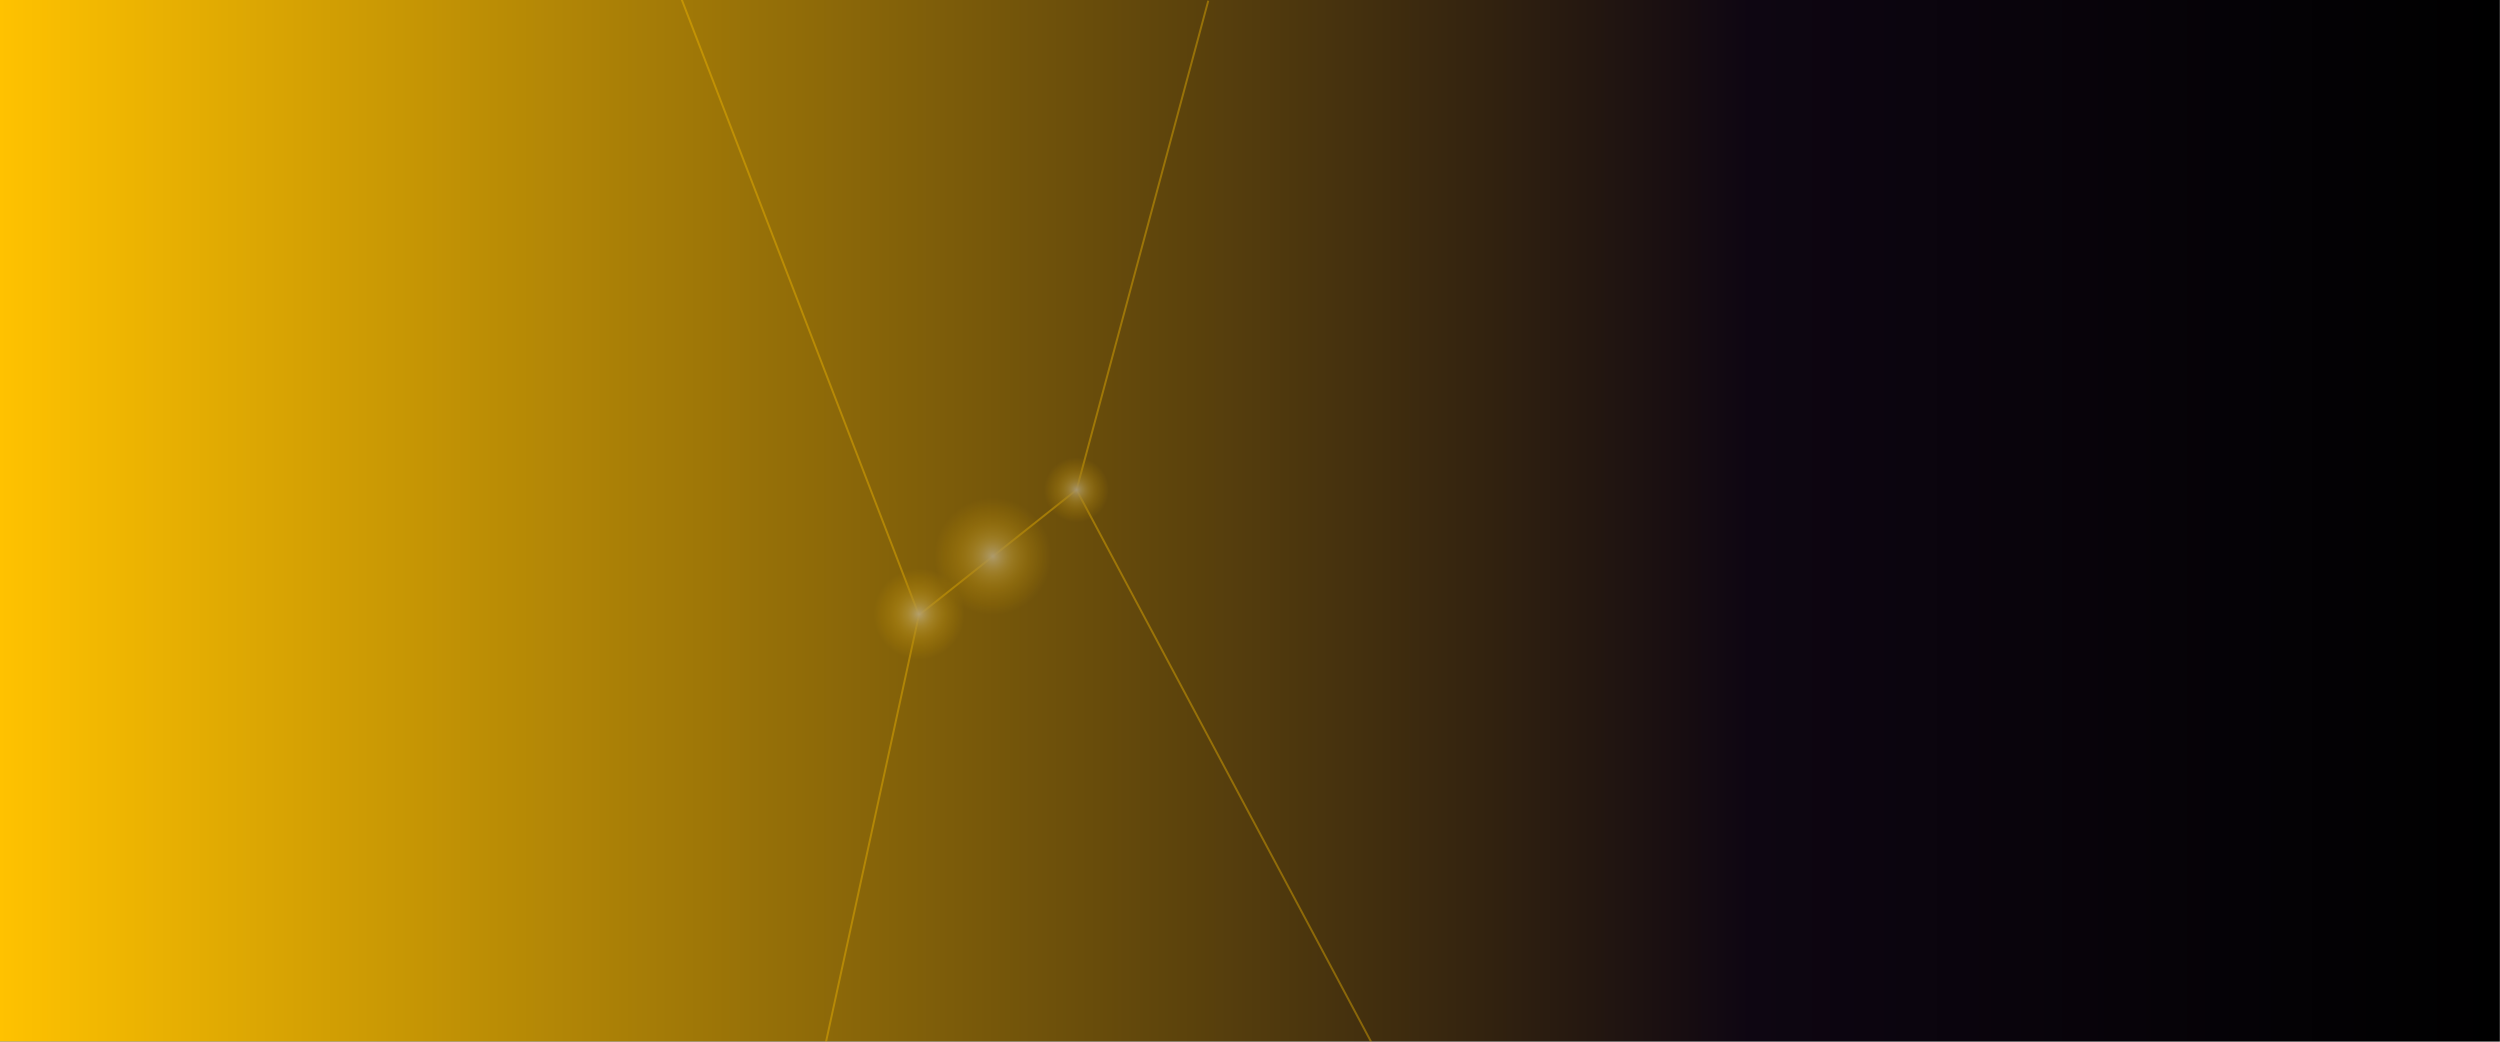 <svg id="Capa_1" xmlns="http://www.w3.org/2000/svg" xmlns:xlink="http://www.w3.org/1999/xlink" version="1.1" viewBox="0 0 1920 800">
  
  <rect x="0" y="0" width="1920" height="800" fill="#808080" stroke="none"/>
  
  <defs>
    <style>
      .st0 {
        fill: none;
        isolation: isolate;
        opacity: .93;
        stroke: #ffc200;
        stroke-miterlimit: 10;
        stroke-width: 1.5px;
      }

      .st1 {
        fill: url(#Degradado_sin_nombre);
      }

      .st2 {
        fill: url(#Degradado_sin_nombre_4);
      }

      .st3 {
        fill: url(#Degradado_sin_nombre_3);
      }

      .st4 {
        fill: url(#Degradado_sin_nombre_2);
      }

      .st5 {
        opacity: .4;
      }
    </style>
    <linearGradient id="Degradado_sin_nombre" data-name="Degradado sin nombre" x1="1077.77" y1="195.51" x2="2997.77" y2="195.51" gradientTransform="translate(2997.54 204.26) rotate(-180) scale(1 -1)" gradientUnits="userSpaceOnUse">
      <stop offset="0" stop-color="#000"></stop>
      <stop offset=".3" stop-color="#0e0612"></stop>
      <stop offset="1" stop-color="#ffc200"></stop>
    </linearGradient>
    <radialGradient id="Degradado_sin_nombre_2" data-name="Degradado sin nombre 2" cx="-.24" cy="-1935.79" fx="-.24" fy="-1935.79" r="45" gradientTransform="translate(762.75 -1508.53) scale(1 -1)" gradientUnits="userSpaceOnUse">
      <stop offset="0" stop-color="#fff"></stop>
      <stop offset=".06" stop-color="#fff7de" stop-opacity=".94"></stop>
      <stop offset=".16" stop-color="#ffebab" stop-opacity=".84"></stop>
      <stop offset=".26" stop-color="#ffe07d" stop-opacity=".74"></stop>
      <stop offset=".37" stop-color="#ffd756" stop-opacity=".63"></stop>
      <stop offset=".48" stop-color="#ffcf37" stop-opacity=".52"></stop>
      <stop offset=".59" stop-color="#ffc91f" stop-opacity=".41"></stop>
      <stop offset=".71" stop-color="#ffc50e" stop-opacity=".29"></stop>
      <stop offset=".84" stop-color="#ffc303" stop-opacity=".16"></stop>
      <stop offset="1" stop-color="#ffc200" stop-opacity="0"></stop>
    </radialGradient>
    <radialGradient id="Degradado_sin_nombre_3" data-name="Degradado sin nombre 3" cx="64.03" cy="-1884.75" fx="64.03" fy="-1884.75" r="25" gradientTransform="translate(762.75 -1508.53) scale(1 -1)" gradientUnits="userSpaceOnUse">
      <stop offset="0" stop-color="#fff"></stop>
      <stop offset=".06" stop-color="#fff7de" stop-opacity=".94"></stop>
      <stop offset=".16" stop-color="#ffebab" stop-opacity=".84"></stop>
      <stop offset=".26" stop-color="#ffe07d" stop-opacity=".74"></stop>
      <stop offset=".37" stop-color="#ffd756" stop-opacity=".63"></stop>
      <stop offset=".48" stop-color="#ffcf37" stop-opacity=".52"></stop>
      <stop offset=".59" stop-color="#ffc91f" stop-opacity=".41"></stop>
      <stop offset=".71" stop-color="#ffc50e" stop-opacity=".29"></stop>
      <stop offset=".84" stop-color="#ffc303" stop-opacity=".16"></stop>
      <stop offset="1" stop-color="#ffc200" stop-opacity="0"></stop>
    </radialGradient>
    <radialGradient id="Degradado_sin_nombre_4" data-name="Degradado sin nombre 4" cx="-57.02" cy="-1980.1" fx="-57.02" fy="-1980.1" r="35" gradientTransform="translate(762.75 -1508.53) scale(1 -1)" gradientUnits="userSpaceOnUse">
      <stop offset="0" stop-color="#fff"></stop>
      <stop offset=".06" stop-color="#fff7de" stop-opacity=".94"></stop>
      <stop offset=".16" stop-color="#ffebab" stop-opacity=".84"></stop>
      <stop offset=".26" stop-color="#ffe07d" stop-opacity=".74"></stop>
      <stop offset=".37" stop-color="#ffd756" stop-opacity=".63"></stop>
      <stop offset=".48" stop-color="#ffcf37" stop-opacity=".52"></stop>
      <stop offset=".59" stop-color="#ffc91f" stop-opacity=".41"></stop>
      <stop offset=".71" stop-color="#ffc50e" stop-opacity=".29"></stop>
      <stop offset=".84" stop-color="#ffc303" stop-opacity=".16"></stop>
      <stop offset="1" stop-color="#ffc200" stop-opacity="0"></stop>
    </radialGradient>
  </defs>
  <polygon class="st1" points="-.23 -.23 1919.77 -.23 1919.77 799.77 -.23 799.77 -.23 -.23"></polygon>
  <g class="st5">
    <polyline class="st0" points="927.96 .54 826.78 376.22 705.73 472.35 522.71 -2.54"></polyline>
    <line class="st0" x1="634.29" y1="800.54" x2="705.73" y2="472.35"></line>
    <line class="st0" x1="1053.24" y1="800.54" x2="826.78" y2="376.22"></line>
    <path class="st4" d="M807.51,427.26c0,24.85-20.15,45-45,45s-45-20.15-45-45,20.15-45,45-45,45,20.15,45,45Z"></path>
    <path class="st3" d="M851.78,376.22c0,13.81-11.19,25-25,25s-25-11.19-25-25,11.19-25,25-25,25,11.19,25,25Z"></path>
    <path class="st2" d="M740.73,471.57c0,19.33-15.67,35-35,35s-35-15.67-35-35,15.67-35,35-35,35,15.67,35,35Z"></path>
  </g>
</svg>